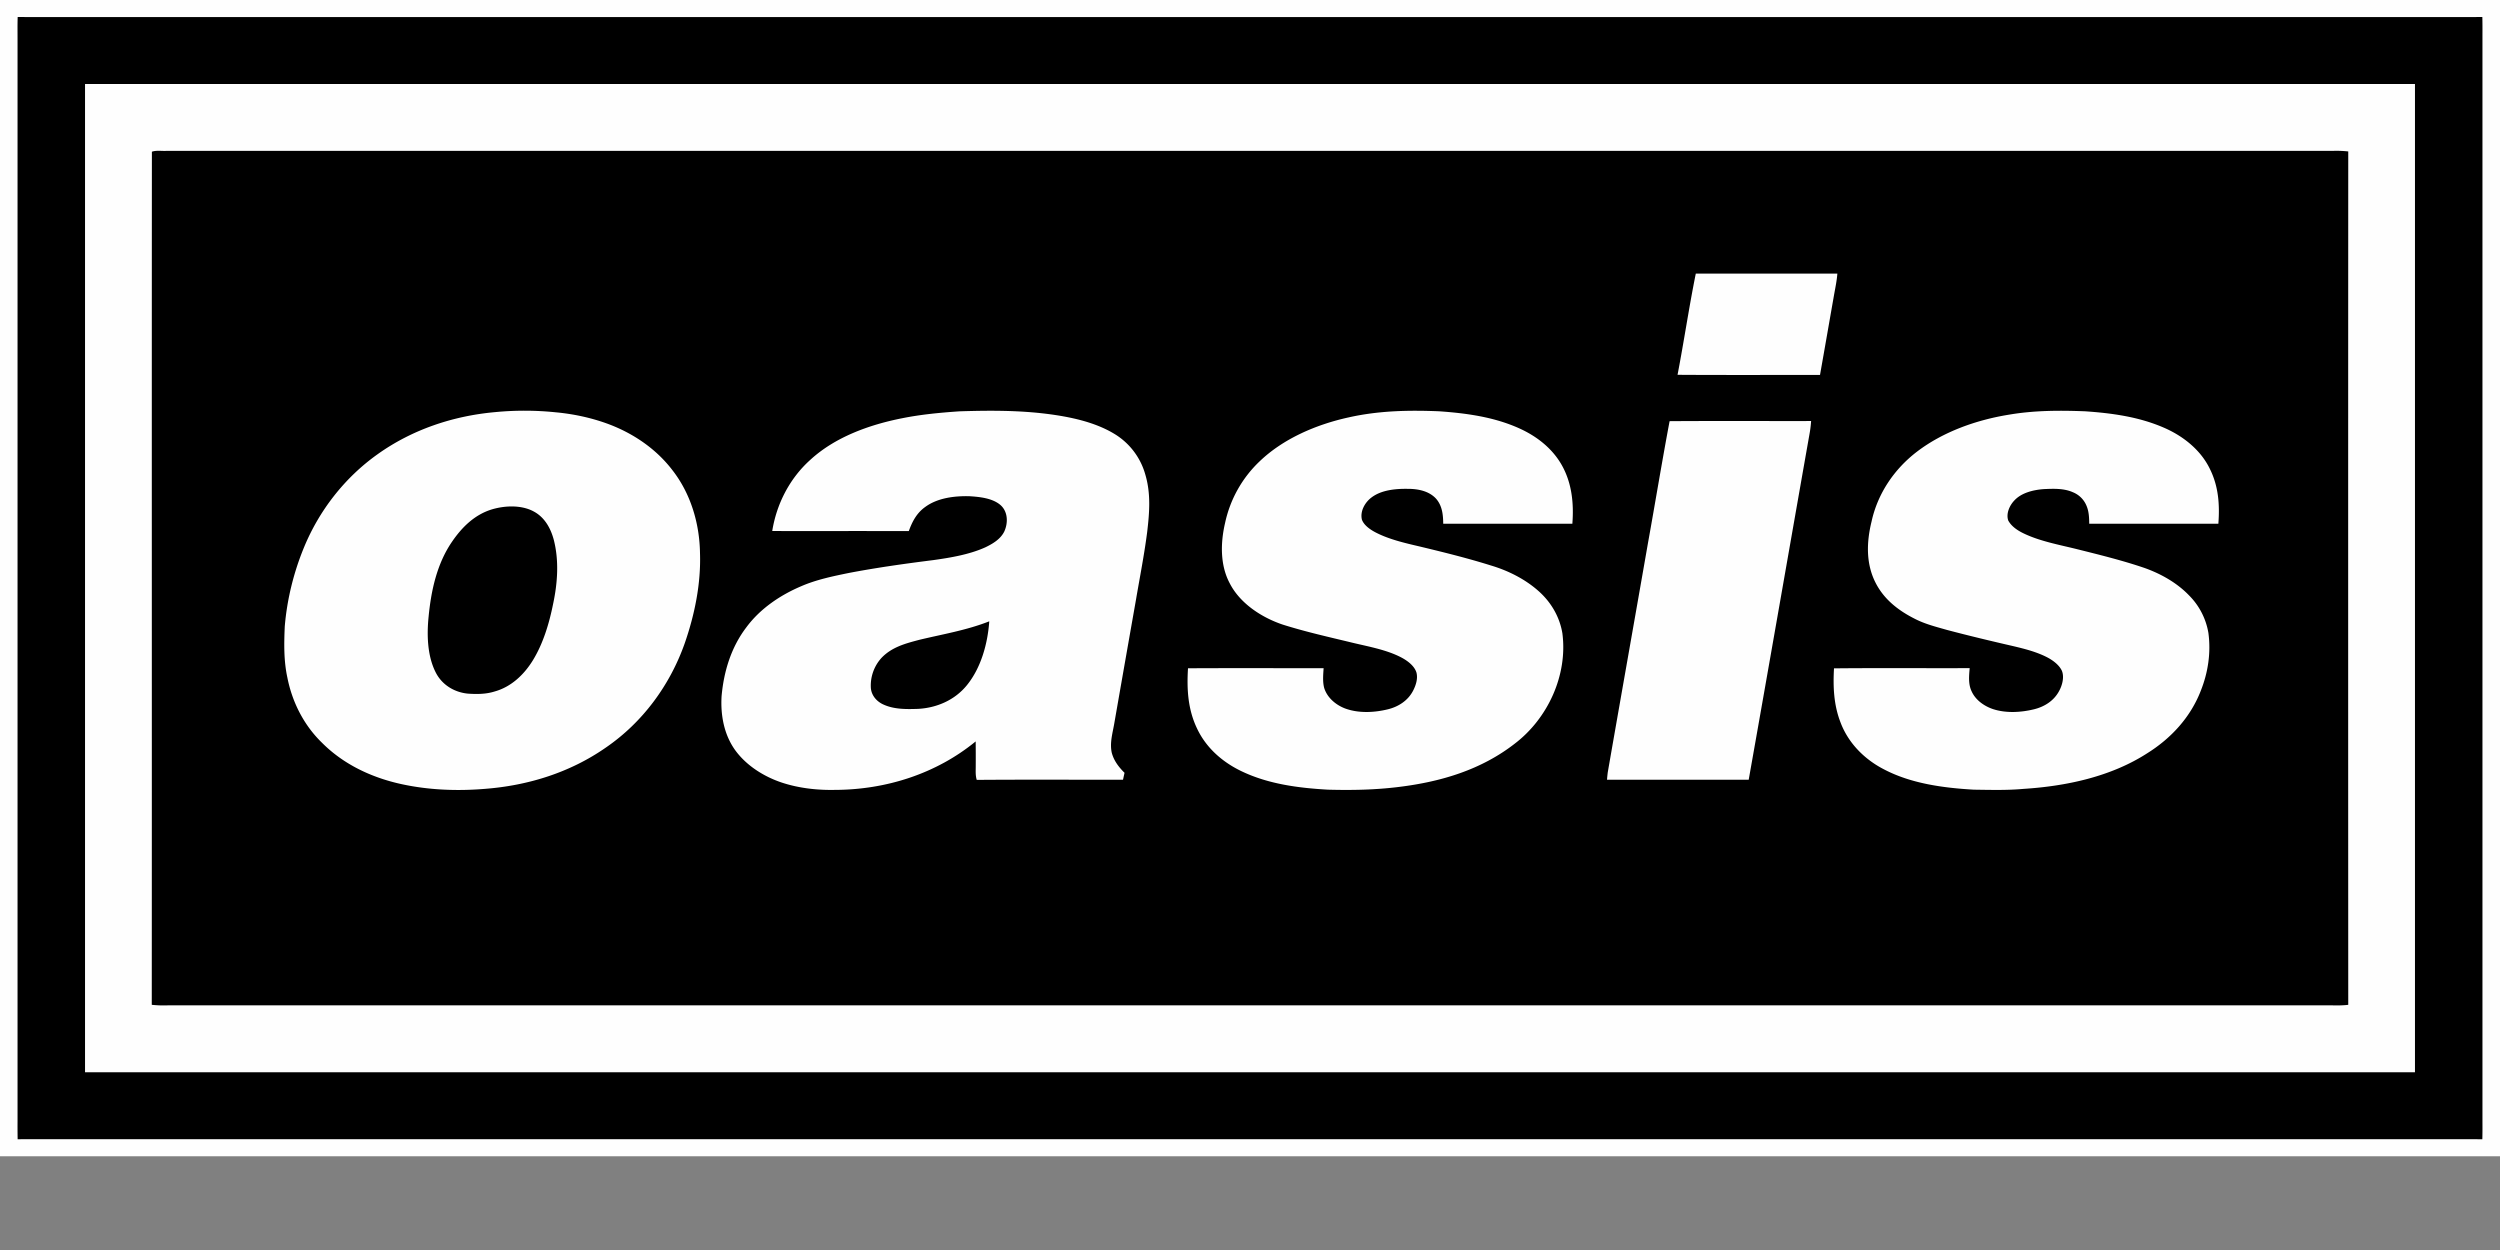<svg xmlns="http://www.w3.org/2000/svg" fill="none" viewBox="0 0 160 80"><rect x="0" y="0" width="160" height="80" fill="#808080" stroke="none"/><g clip-path="url(#a)"><path fill="#FEFEFE" d="M0 0h160v74H0z"/><path fill="#000" d="M1.131 1.087q.55.006 1.1.004h155.431q.605.003 1.208-.004.012.572.007 1.146v69.534c.002.383.003.765-.008 1.148a57 57 0 0 0-1.207-.006H2.231a62 62 0 0 0-1.102.004 46 46 0 0 1-.006-1.146V2.658c.002-.507-.009-1.014.007-1.521z"/><path fill="#FEFEFE" d="M5.442 5.377h149.116q.006 31.623 0 63.246H5.442Q5.437 37 5.442 5.377"/><path fill="#000" d="M9.721 9.71c.277-.099.612-.04.903-.053H149.27a7 7 0 0 1 1.018.035q-.01 27.308 0 54.616c-.339.044-.677.04-1.018.035H10.73a7 7 0 0 1-1.017-.035c.012-18.127-.006-36.484.008-54.599"/><path fill="#FEFEFE" d="M108.531 17.509c3.019.006 6.04.002 9.06.002-.034.438-.122.866-.2 1.296-.304 1.729-.603 3.459-.91 5.188-3.039 0-6.079.012-9.118-.007.414-2.152.733-4.331 1.168-6.479m-76.858 8.868a19.6 19.6 0 0 1 3.918.013c1.098.103 2.192.334 3.23.707 1.64.591 3.148 1.598 4.212 2.992 1.177 1.507 1.739 3.418 1.767 5.316.065 1.946-.338 3.917-.972 5.75-.947 2.693-2.696 5.076-5.059 6.693-2.29 1.595-4.977 2.43-7.747 2.64-1.783.147-3.605.075-5.355-.31-1.894-.418-3.683-1.258-5.063-2.645-1.155-1.121-1.903-2.594-2.213-4.17-.234-1.082-.215-2.172-.166-3.276.144-1.72.564-3.427 1.218-5.023.978-2.39 2.615-4.495 4.722-5.992 2.208-1.577 4.816-2.451 7.508-2.695m29.735-.052c1.891-.06 3.759-.07 5.64.168 1.434.185 3.003.51 4.254 1.264a4.43 4.43 0 0 1 1.99 2.587c.37 1.23.276 2.432.13 3.685-.186 1.457-.474 2.91-.72 4.357q-.704 3.99-1.4 7.979c-.108.6-.28 1.187-.152 1.8.133.516.447.927.82 1.294q-.05.222-.097.445c-3.12.002-6.242-.016-9.361.009-.093-.299-.063-.592-.065-.899a85 85 0 0 0-.004-1.563c-2.534 2.076-5.747 3.092-9.003 3.102-1.13.023-2.289-.106-3.366-.455-1.145-.374-2.27-1.072-2.994-2.048-.741-1.007-.973-2.274-.898-3.502.143-1.586.613-3.126 1.587-4.403.877-1.187 2.16-2.054 3.506-2.626.962-.42 2.048-.645 3.075-.854 1.785-.341 3.59-.592 5.393-.82 1.102-.155 2.293-.354 3.314-.814.476-.228.969-.52 1.214-1.008.262-.566.241-1.31-.275-1.729-.518-.418-1.31-.496-1.95-.536-.962-.025-2.052.107-2.846.698-.532.383-.819.928-1.036 1.532-2.913-.004-5.827 0-8.741-.002.276-1.733 1.114-3.363 2.421-4.542 1.596-1.475 3.798-2.263 5.896-2.677 1.213-.244 2.437-.358 3.668-.442m30.704-.002c1.743.122 3.515.365 5.122 1.092 1.12.505 2.122 1.284 2.729 2.369.641 1.145.768 2.445.668 3.734-2.755.004-5.51-.001-8.265.003-.005-.584-.063-1.164-.47-1.618-.46-.488-1.16-.619-1.803-.617-.767-.012-1.676.07-2.31.547-.425.314-.751.888-.62 1.427.133.36.53.633.857.805.859.451 1.884.687 2.823.906 1.538.37 3.08.749 4.59 1.224 1.081.323 2.15.856 3.002 1.605.816.71 1.381 1.661 1.558 2.734.347 2.666-.922 5.436-3.042 7.055-2.152 1.676-4.716 2.44-7.39 2.771-1.518.192-3.041.221-4.569.179-1.893-.108-3.828-.356-5.555-1.19-1.203-.581-2.231-1.478-2.813-2.697-.6-1.236-.675-2.532-.592-3.882 2.893-.016 5.787-.005 8.679-.004-.026.407-.07.865.037 1.262.194.63.755 1.098 1.358 1.321.853.308 1.845.26 2.715.047.673-.164 1.275-.55 1.606-1.17.184-.351.329-.784.226-1.182-.13-.431-.582-.762-.965-.964-.932-.49-2.066-.691-3.087-.935-1.505-.365-3.028-.703-4.505-1.17-1.342-.451-2.73-1.348-3.391-2.64-.628-1.169-.594-2.61-.299-3.87a7.64 7.64 0 0 1 2.205-3.934c1.532-1.472 3.657-2.37 5.708-2.819 1.912-.431 3.842-.47 5.793-.389m41.334 0c1.696.116 3.396.346 4.974 1.019 1.264.532 2.426 1.437 3.026 2.697.541 1.103.622 2.273.529 3.481h-8.264c-.006-.41-.018-.799-.187-1.18a1.57 1.57 0 0 0-.853-.834c-.579-.261-1.264-.232-1.887-.202-.656.052-1.416.23-1.876.737-.3.32-.528.83-.382 1.267.213.4.638.668 1.038.854 1.026.484 2.237.705 3.338.978 1.456.364 2.93.725 4.352 1.211 1.044.371 2.068.947 2.841 1.75a4.44 4.44 0 0 1 1.242 2.402c.171 1.263-.019 2.537-.491 3.716-.656 1.69-1.899 3.038-3.424 3.99-2.331 1.504-5.192 2.107-7.925 2.28-1.053.096-2.121.064-3.176.05-1.943-.113-4.007-.386-5.752-1.303-1.237-.637-2.263-1.662-2.765-2.974-.444-1.13-.495-2.286-.428-3.487 2.893-.03 5.789-.003 8.683-.014-.041.498-.099 1.022.126 1.486.251.555.792.938 1.354 1.131.825.274 1.772.223 2.609.023.672-.158 1.279-.53 1.619-1.147.211-.372.359-.904.197-1.316-.164-.361-.536-.644-.876-.833-.704-.381-1.544-.59-2.32-.771-1.392-.32-2.78-.653-4.16-1.018-.736-.21-1.445-.385-2.126-.746-1.035-.53-1.935-1.246-2.462-2.306-.609-1.219-.559-2.59-.241-3.882.391-1.8 1.456-3.368 2.914-4.48 1.676-1.275 3.793-2.023 5.857-2.359 1.625-.28 3.253-.284 4.896-.22m-26.592.632c3.003-.021 6.049-.004 9.057-.009a7 7 0 0 1-.095.787c-1.303 7.387-2.588 14.785-3.899 22.17h-9.068q.018-.235.047-.47c.851-4.893 1.72-9.78 2.573-14.671.468-2.594.898-5.22 1.385-7.807"/><path fill="#000" d="M34.13 32.72c.721.37 1.116 1.084 1.316 1.844.338 1.332.238 2.75-.046 4.082-.25 1.245-.638 2.55-1.31 3.636-.564.907-1.378 1.678-2.427 1.971-.557.177-1.135.179-1.713.14-.884-.084-1.681-.575-2.077-1.383-.526-1.05-.56-2.388-.443-3.534.159-1.672.53-3.386 1.492-4.795.64-.939 1.448-1.74 2.558-2.08.829-.246 1.864-.293 2.65.118m29.183 7.046c-.1 1.417-.521 2.966-1.43 4.086-.77.95-1.926 1.454-3.133 1.517-.742.025-1.541.036-2.23-.287-.423-.196-.75-.579-.786-1.057a2.63 2.63 0 0 1 .683-1.92c.662-.694 1.53-.92 2.425-1.157 1.507-.362 3.018-.61 4.47-1.182"/></g><defs><clipPath id="a"><path fill="#fff" d="M0 0h160v74H0z"/></clipPath></defs></svg>